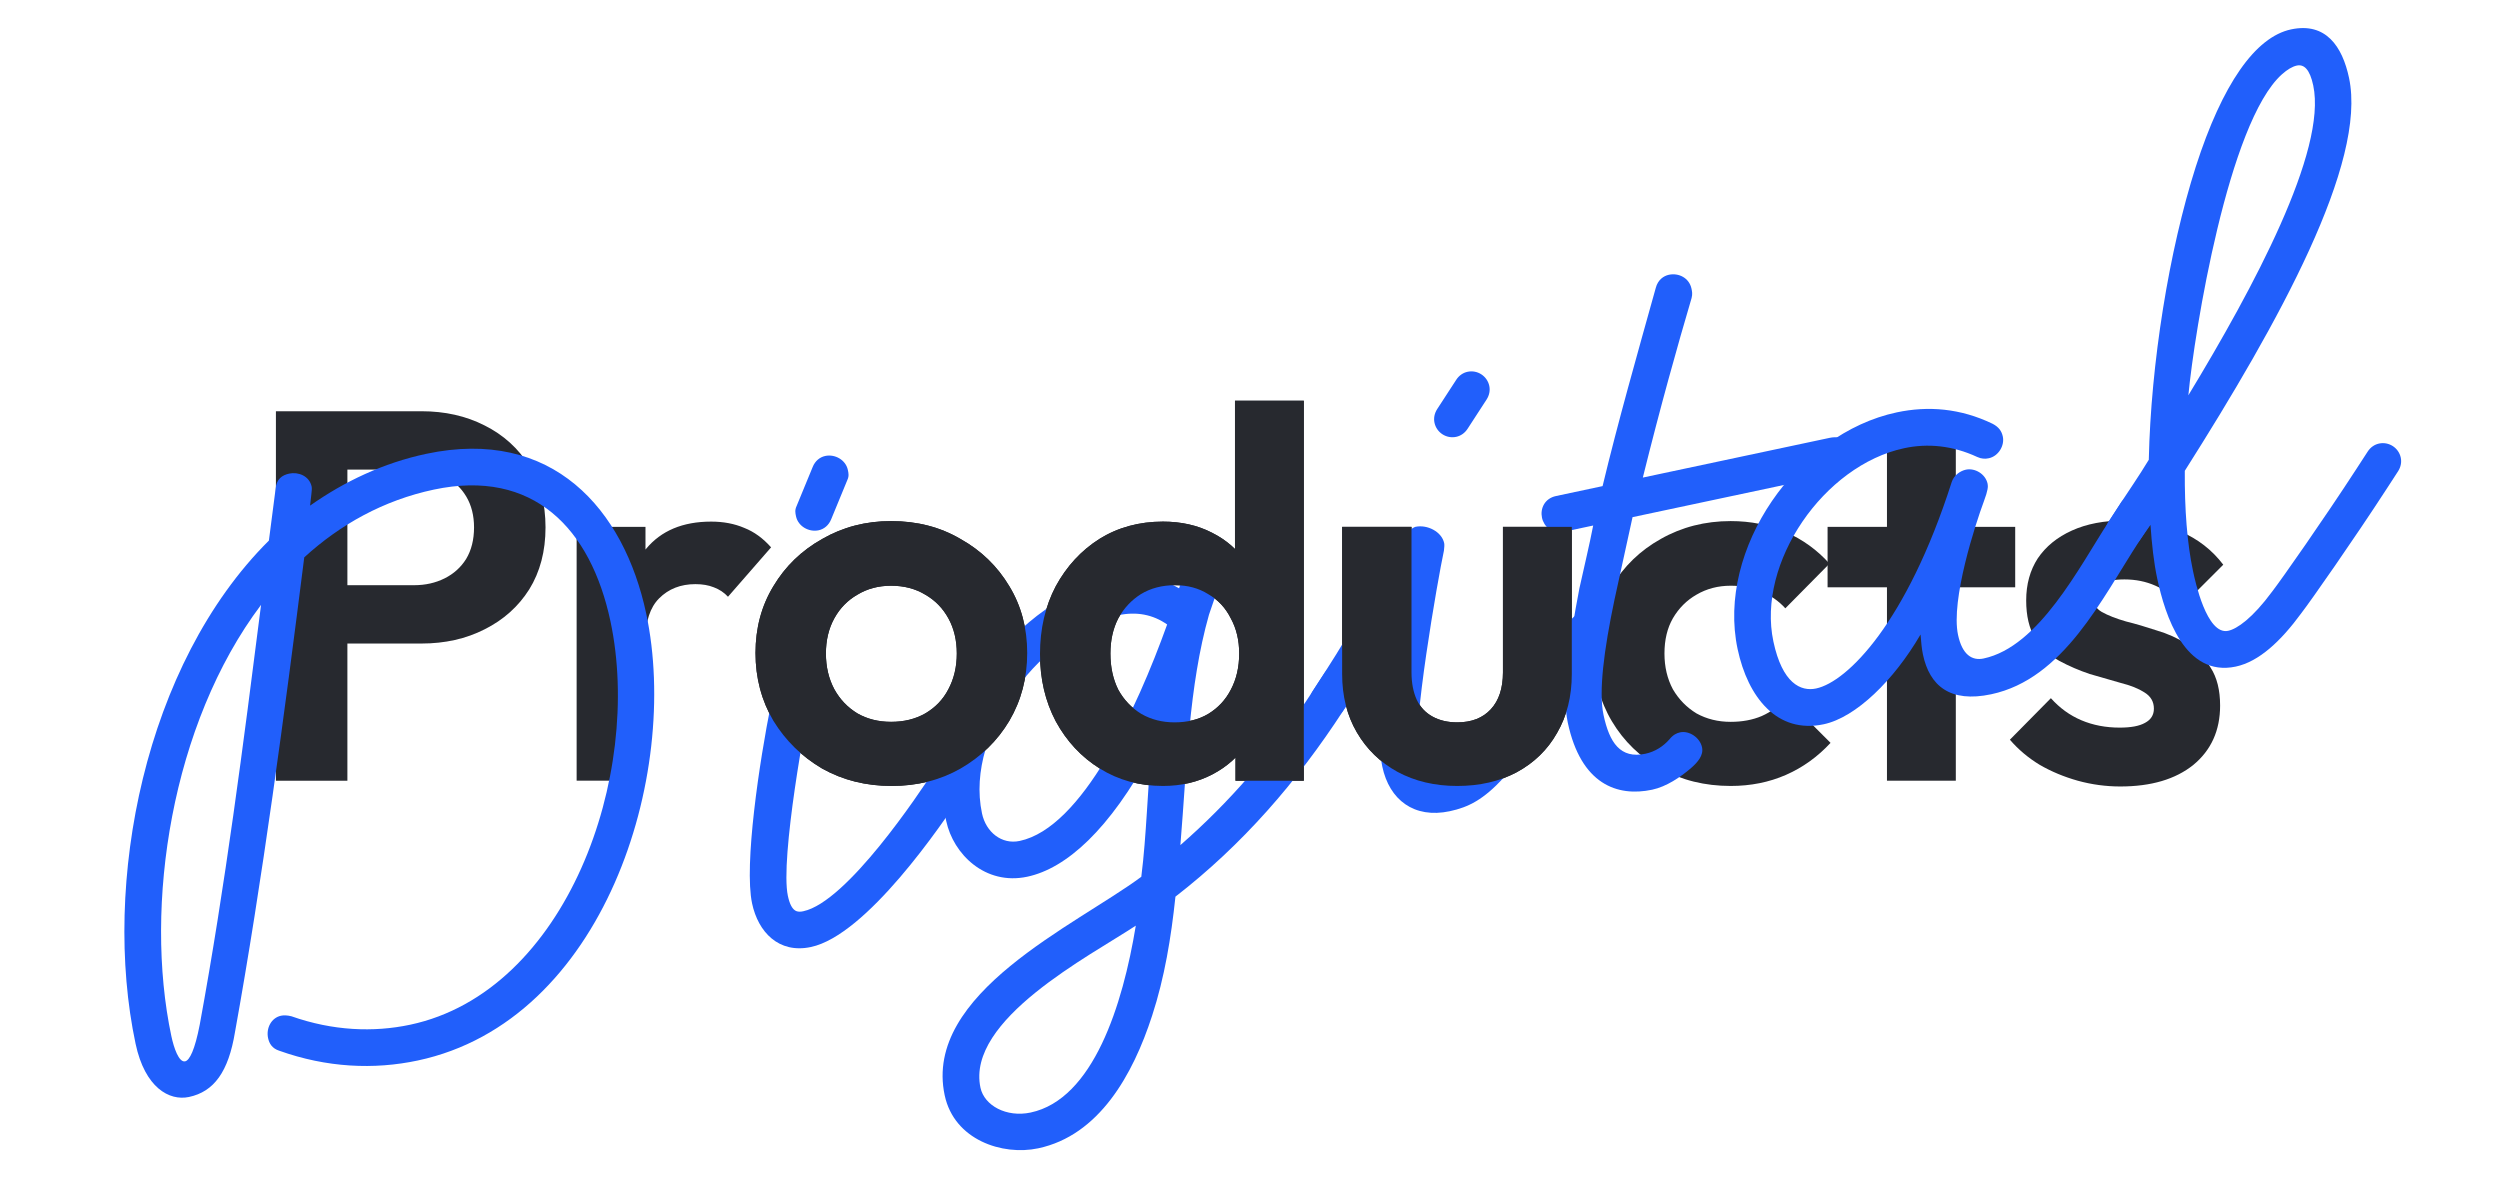 <?xml version="1.0" encoding="utf-8"?>
<svg xmlns="http://www.w3.org/2000/svg" fill="none" height="100%" overflow="visible" preserveAspectRatio="none" style="display: block;" viewBox="0 0 274 130" width="100%">
<g id="Design">
<g id="products">
<path d="M232.38 86.198C230.806 86.198 229.251 85.987 227.715 85.564C226.217 85.142 224.835 84.566 223.568 83.836C222.3 83.068 221.206 82.147 220.284 81.072L224.777 76.521C225.737 77.596 226.851 78.403 228.118 78.94C229.385 79.478 230.787 79.747 232.323 79.747C233.552 79.747 234.473 79.574 235.088 79.228C235.74 78.883 236.067 78.364 236.067 77.673C236.067 76.905 235.721 76.31 235.03 75.888C234.377 75.465 233.513 75.12 232.438 74.851C231.363 74.544 230.23 74.217 229.04 73.872C227.888 73.488 226.774 73.008 225.699 72.432C224.624 71.817 223.74 70.992 223.049 69.955C222.396 68.88 222.07 67.497 222.07 65.808C222.07 64.041 222.492 62.505 223.337 61.2C224.22 59.894 225.468 58.876 227.081 58.147C228.694 57.417 230.595 57.052 232.784 57.052C235.088 57.052 237.161 57.456 239.004 58.262C240.886 59.068 242.441 60.278 243.67 61.891L239.12 66.441C238.275 65.404 237.315 64.656 236.24 64.195C235.203 63.734 234.07 63.504 232.841 63.504C231.728 63.504 230.864 63.676 230.249 64.022C229.673 64.368 229.385 64.848 229.385 65.462C229.385 66.153 229.712 66.691 230.364 67.075C231.056 67.459 231.939 67.804 233.014 68.112C234.089 68.38 235.203 68.707 236.355 69.091C237.545 69.436 238.659 69.936 239.696 70.588C240.771 71.241 241.635 72.105 242.288 73.18C242.979 74.256 243.324 75.638 243.324 77.328C243.324 80.054 242.345 82.224 240.387 83.836C238.428 85.411 235.76 86.198 232.38 86.198Z" fill="#27292F" id="Vector"/>
<path d="M206.811 85.565V46.166H214.357V85.565H206.811ZM200.303 64.368V57.744H220.866V64.368H200.303Z" fill="#27292F" id="Vector_2"/>
<path d="M189.683 86.141C186.841 86.141 184.287 85.507 182.022 84.24C179.756 82.973 177.971 81.245 176.665 79.056C175.359 76.867 174.707 74.41 174.707 71.683C174.707 68.918 175.359 66.442 176.665 64.253C177.971 62.064 179.756 60.336 182.022 59.069C184.326 57.763 186.879 57.111 189.683 57.111C191.871 57.111 193.887 57.514 195.731 58.32C197.574 59.127 199.167 60.279 200.511 61.776L195.673 66.672C194.943 65.866 194.06 65.251 193.023 64.829C192.025 64.406 190.911 64.195 189.683 64.195C188.3 64.195 187.052 64.522 185.939 65.174C184.863 65.789 183.999 66.653 183.347 67.766C182.732 68.842 182.425 70.128 182.425 71.626C182.425 73.085 182.732 74.391 183.347 75.543C183.999 76.656 184.863 77.539 185.939 78.192C187.052 78.806 188.3 79.114 189.683 79.114C190.95 79.114 192.083 78.903 193.081 78.48C194.118 78.019 195.001 77.367 195.731 76.522L200.627 81.418C199.206 82.954 197.574 84.125 195.731 84.931C193.887 85.738 191.871 86.141 189.683 86.141Z" fill="#27292F" id="Vector_3"/>
<path d="M159.712 86.141C157.254 86.141 155.066 85.622 153.146 84.585C151.264 83.549 149.786 82.109 148.71 80.265C147.635 78.422 147.098 76.291 147.098 73.872V57.744H154.701V73.699C154.701 74.851 154.893 75.849 155.277 76.694C155.661 77.501 156.237 78.115 157.005 78.537C157.773 78.96 158.675 79.171 159.712 79.171C161.286 79.171 162.515 78.691 163.398 77.731C164.282 76.771 164.723 75.427 164.723 73.699V57.744H172.269V73.872C172.269 76.329 171.731 78.48 170.656 80.323C169.619 82.166 168.141 83.606 166.221 84.643C164.339 85.641 162.17 86.141 159.712 86.141Z" fill="#27292F" id="Vector_4"/>
<path d="M127.462 86.141C124.89 86.141 122.586 85.507 120.55 84.24C118.515 82.973 116.902 81.245 115.712 79.056C114.56 76.867 113.984 74.409 113.984 71.683C113.984 68.918 114.56 66.441 115.712 64.253C116.902 62.064 118.496 60.336 120.493 59.069C122.528 57.801 124.851 57.168 127.462 57.168C129.459 57.168 131.245 57.571 132.819 58.377C134.432 59.184 135.718 60.317 136.678 61.776C137.677 63.197 138.214 64.809 138.291 66.614V76.521C138.214 78.326 137.696 79.958 136.736 81.417C135.776 82.877 134.49 84.029 132.877 84.873C131.264 85.718 129.459 86.141 127.462 86.141ZM128.73 79.171C130.15 79.171 131.379 78.864 132.416 78.249C133.491 77.597 134.317 76.713 134.893 75.6C135.507 74.448 135.814 73.123 135.814 71.625C135.814 70.166 135.507 68.88 134.893 67.766C134.317 66.614 133.491 65.731 132.416 65.117C131.379 64.464 130.17 64.137 128.787 64.137C127.366 64.137 126.118 64.464 125.043 65.117C124.006 65.769 123.181 66.653 122.566 67.766C121.99 68.88 121.702 70.166 121.702 71.625C121.702 73.123 121.99 74.448 122.566 75.6C123.181 76.713 124.026 77.597 125.101 78.249C126.176 78.864 127.386 79.171 128.73 79.171ZM142.899 85.565H135.411V78.077L136.621 71.28L135.354 64.598V43.92H142.899V85.565Z" fill="#27292F" id="Vector_5"/>
<path d="M97.721 86.141C94.918 86.141 92.384 85.507 90.118 84.24C87.891 82.934 86.105 81.187 84.761 78.999C83.456 76.771 82.803 74.294 82.803 71.568C82.803 68.842 83.456 66.403 84.761 64.253C86.067 62.064 87.853 60.336 90.118 59.069C92.384 57.763 94.899 57.111 97.664 57.111C100.505 57.111 103.04 57.763 105.267 59.069C107.533 60.336 109.318 62.064 110.624 64.253C111.929 66.403 112.582 68.842 112.582 71.568C112.582 74.294 111.929 76.771 110.624 78.999C109.318 81.187 107.533 82.934 105.267 84.24C103.04 85.507 100.525 86.141 97.721 86.141ZM97.664 79.114C99.085 79.114 100.333 78.806 101.408 78.192C102.521 77.539 103.366 76.656 103.942 75.543C104.557 74.391 104.864 73.085 104.864 71.626C104.864 70.166 104.557 68.88 103.942 67.766C103.328 66.653 102.483 65.789 101.408 65.174C100.333 64.522 99.085 64.195 97.664 64.195C96.281 64.195 95.053 64.522 93.977 65.174C92.902 65.789 92.057 66.653 91.443 67.766C90.829 68.88 90.521 70.166 90.521 71.626C90.521 73.085 90.829 74.391 91.443 75.543C92.057 76.656 92.902 77.539 93.977 78.192C95.053 78.806 96.281 79.114 97.664 79.114Z" fill="#27292F" id="Vector_6"/>
<path d="M63.199 85.564V57.744H70.745V85.564H63.199ZM70.745 70.185L67.807 68.227C68.153 64.809 69.151 62.121 70.802 60.163C72.454 58.166 74.834 57.168 77.945 57.168C79.289 57.168 80.498 57.398 81.574 57.859C82.649 58.281 83.628 58.992 84.511 59.99L79.788 65.404C79.366 64.944 78.847 64.598 78.233 64.368C77.657 64.137 76.985 64.022 76.217 64.022C74.604 64.022 73.279 64.54 72.242 65.577C71.244 66.576 70.745 68.112 70.745 70.185Z" fill="#27292F" id="Vector_7"/>
<path d="M36 70.531V64.138H45.389C46.618 64.138 47.731 63.888 48.73 63.389C49.728 62.89 50.515 62.179 51.091 61.258C51.667 60.298 51.955 59.146 51.955 57.802C51.955 56.496 51.667 55.363 51.091 54.403C50.515 53.443 49.728 52.714 48.73 52.215C47.731 51.715 46.618 51.466 45.389 51.466H36V45.072H46.195C48.768 45.072 51.072 45.59 53.107 46.627C55.181 47.664 56.813 49.142 58.003 51.062C59.194 52.944 59.789 55.191 59.789 57.802C59.789 60.413 59.194 62.678 58.003 64.599C56.813 66.48 55.181 67.939 53.107 68.976C51.072 70.013 48.768 70.531 46.195 70.531H36ZM30.24 85.565V45.072H38.074V85.565H30.24Z" fill="#27292F" id="Vector_8"/>
</g>
<g id="Heading">
<path d="M257.453 8.532C256.723 5.101 254.922 2.41 251.098 3.222C247.177 4.056 243.564 9.23 240.665 18.248C237.709 27.483 235.736 39.891 235.508 50.391C234.371 52.272 233.27 53.838 232.343 55.264L231.108 57.166C230.799 57.642 230.708 58.174 230.812 58.664C231.041 59.742 232.111 60.437 233.189 60.208C233.679 60.104 234.03 59.824 234.437 59.328L235.693 57.524C235.836 59.645 236.057 61.648 236.432 63.412C237.286 67.431 239.452 74.246 245.04 73.058C247.589 72.516 249.98 70.266 252.204 67.232C253.249 65.883 257.964 59.143 261.592 53.556L262.827 51.654C263.136 51.178 263.228 50.646 263.124 50.156C262.895 49.078 261.825 48.383 260.746 48.612C260.256 48.717 259.808 49.017 259.499 49.492L258.264 51.394C254.713 56.862 250.075 63.484 249.03 64.833C246.883 67.748 245.187 68.928 244.206 69.137C241.854 69.637 240.582 63.657 240.353 62.579C239.707 59.539 239.426 55.808 239.454 51.601C249.813 35.259 259.432 17.845 257.453 8.532ZM253.531 9.365C255.052 16.522 246.978 31.559 239.846 43.321C240.509 36.315 244.243 13.389 250.096 8.149C250.699 7.611 251.246 7.29 251.736 7.185C252.52 7.019 253.156 7.601 253.531 9.365Z" fill="#215FFB" id="Vector_9"/>
<path d="M235.981 55.926C235.751 54.847 234.682 54.153 233.603 54.382C233.113 54.486 232.644 54.688 232.356 55.262L231.121 57.164C227.878 62.156 223.482 70.878 217.404 72.17C216.129 72.441 215.059 71.746 214.601 69.589C213.788 65.766 216.518 57.399 217.432 54.95C217.889 53.726 217.904 53.313 217.841 53.019C217.612 51.94 216.444 51.267 215.464 51.475C214.876 51.6 214.154 52.061 213.908 52.83C208.982 68.222 202.476 74.728 199.044 75.458C197.378 75.812 195.342 74.913 194.363 70.305C192.529 61.678 199.89 50.994 208.713 49.119C211.262 48.577 213.977 48.819 216.705 50.084C217.16 50.295 217.573 50.309 217.965 50.226C219.043 49.997 219.717 48.829 219.509 47.849C219.384 47.26 219.084 46.812 218.391 46.447C214.852 44.74 211.311 44.468 207.879 45.197C196.998 47.51 188.108 60.159 190.442 71.138C191.567 76.432 194.78 80.463 199.878 79.379C203.407 78.629 207.565 74.569 210.492 69.541C210.561 70.346 210.609 71.053 210.755 71.739C211.484 75.17 213.728 77.05 218.237 76.091C226.178 74.403 230.358 65.625 234.449 59.325L235.684 57.423C236.091 56.927 236.085 56.416 235.981 55.926Z" fill="#215FFB" id="Vector_10"/>
<path d="M203.194 49.37C203.027 48.586 202.014 47.674 200.543 47.986L180.054 52.342C181.985 44.554 183.851 37.907 185.4 32.66C185.512 32.226 185.45 31.932 185.387 31.637C185.137 30.461 183.99 29.885 182.912 30.114C182.324 30.239 181.7 30.679 181.474 31.547C179.439 38.845 177.327 46.261 175.643 53.279L170.545 54.363C169.27 54.634 168.792 55.76 169.001 56.74C169.209 57.721 170.104 58.555 171.378 58.284L174.613 57.597C174.225 59.626 173.626 62.11 173.104 64.475C171.939 70.563 171.139 75.959 171.827 79.194C173.264 85.958 177.252 87.365 181.075 86.552C182.644 86.219 184.165 85.178 185.293 84.221C186.071 83.543 186.731 82.789 186.543 81.906C186.314 80.828 185.125 80.056 184.145 80.264C183.753 80.348 183.381 80.529 182.975 81.025C182.315 81.78 181.418 82.381 180.34 82.61C177.595 83.194 176.394 81.4 175.748 78.36C175.206 75.811 175.781 71.284 176.952 65.706L178.927 56.68L200.887 52.012C201.454 51.789 203.01 50.434 203.102 49.902L203.194 49.37Z" fill="#215FFB" id="Vector_11"/>
<path d="M163.226 42.291C162.996 41.212 161.927 40.518 160.848 40.747C160.358 40.851 159.909 41.151 159.601 41.627L157.516 44.836C157.208 45.312 157.116 45.844 157.22 46.334C157.449 47.412 158.519 48.107 159.597 47.878C160.088 47.774 160.536 47.473 160.845 46.998L162.929 43.788C163.238 43.313 163.33 42.781 163.226 42.291ZM175.712 68.736C175.483 67.658 174.413 66.963 173.334 67.192C172.844 67.297 172.396 67.597 172.087 68.072L170.852 69.974C162.283 83.169 160.706 84.427 158.059 84.989C156.49 85.323 155.777 84.859 155.423 83.193C154.714 79.86 157.584 63.47 158.254 60.356C158.289 60.042 158.325 59.727 158.283 59.531C158.012 58.256 156.41 57.469 155.136 57.74C154.842 57.803 153.966 58.501 153.811 58.739C152.196 61.746 148.679 68.335 145.127 73.803L143.892 75.705C143.584 76.18 143.492 76.712 143.596 77.202C143.825 78.281 144.895 78.975 145.973 78.746C146.463 78.642 146.912 78.342 147.221 77.866L148.456 75.964C149.923 73.706 151.425 71.132 152.773 68.796C152.207 72.4 150.71 80.301 151.502 84.026C152.273 87.654 154.971 89.744 158.892 88.91C163.01 88.035 165.457 85.568 174.18 72.136L175.415 70.234C175.724 69.758 175.816 69.227 175.712 68.736Z" fill="#215FFB" id="Vector_12"/>
<path d="M148.769 74.463C148.54 73.385 147.47 72.69 146.392 72.919C145.902 73.023 145.453 73.324 145.144 73.799L143.909 75.701C139.432 82.596 134.642 88.02 129.37 92.624C130.091 83.966 130.281 75.217 132.506 67.366C132.886 66.261 133.266 65.156 133.512 64.386C133.625 63.952 133.562 63.658 133.5 63.364C133.27 62.286 132.102 61.612 131.024 61.841C130.436 61.966 129.91 62.385 129.664 63.155L129.228 64.477C127.011 63.206 124.393 62.943 121.746 63.505C112.139 65.548 101.205 78.221 103.706 89.985C104.477 93.612 107.978 97.069 112.585 96.089C116.899 95.172 121.624 90.889 126.181 82.441C125.776 86.318 125.662 91.568 125.087 96.096C117.918 101.411 101.161 108.866 103.537 120.042C104.579 124.944 109.868 126.689 113.789 125.855C120.456 124.438 124.169 117.808 126.273 111.316C127.638 107.132 128.352 102.779 128.829 98.272C136.132 92.621 142.143 85.708 147.238 77.863L148.473 75.961C148.781 75.485 148.873 74.953 148.769 74.463ZM127.919 68.444C124.572 77.762 118.614 90.709 111.752 92.168C109.791 92.585 108.065 91.21 107.627 89.151C105.668 79.936 114.639 69.115 122.58 67.427C124.541 67.01 126.353 67.342 127.919 68.444ZM124.484 101.45C123.055 110.156 119.818 120.475 112.956 121.934C110.309 122.497 107.875 121.17 107.458 119.209C105.875 111.758 119.452 104.774 124.484 101.45Z" fill="#215FFB" id="Vector_13"/>
<path d="M84.523 77.053C83.224 83.477 81.532 94.8 82.428 99.016C83.095 102.153 85.345 104.544 88.875 103.793C94.953 102.501 103.163 90.51 105.633 86.706L106.868 84.804C107.177 84.329 107.269 83.797 107.164 83.307C106.935 82.228 105.865 81.534 104.787 81.763C104.297 81.867 103.848 82.167 103.54 82.643L102.304 84.545C100.76 86.922 92.845 98.851 88.041 99.872C87.453 99.997 86.746 100.045 86.35 98.182C85.496 94.163 88.314 78.501 89.103 75.465C89.139 75.15 89.174 74.835 89.112 74.541C88.716 72.678 87.002 72.325 85.629 72.617C84.257 72.909 83.743 74.35 84.056 75.82C84.139 76.213 84.341 76.682 84.523 77.053ZM92.923 51.496C92.694 50.418 91.526 49.744 90.448 49.973C89.859 50.098 89.334 50.517 89.067 51.189L87.31 55.456C87.099 55.91 87.161 56.205 87.245 56.597C87.474 57.675 88.642 58.349 89.72 58.12C90.308 57.995 90.834 57.576 91.101 56.904L92.858 52.637C93.069 52.182 93.007 51.888 92.923 51.496Z" fill="#215FFB" id="Vector_14"/>
<path d="M70.827 67.259C68.389 55.789 60.536 46.802 46.714 49.74C42.008 50.74 37.727 52.777 33.985 55.417L34.127 54.157C34.163 53.842 34.198 53.528 34.157 53.331C33.907 52.155 32.682 51.698 31.702 51.906C30.918 52.073 30.294 52.513 30.208 53.556L29.471 59.246C15.854 72.796 11.132 96.854 14.861 114.402C15.883 119.206 18.554 120.687 20.711 120.229C23.456 119.646 25.041 117.464 25.756 113.111C28.723 96.701 31.211 78.037 33.346 61.086C37.293 57.481 42.057 54.828 47.547 53.661C58.429 51.349 64.739 57.897 66.906 68.093C70.49 84.954 62.107 108.663 44.951 112.31C40.931 113.164 36.487 112.982 31.947 111.386C31.513 111.273 31.1 111.258 30.806 111.321C29.727 111.55 29.151 112.697 29.381 113.775C29.506 114.364 29.827 114.91 30.596 115.156C35.808 117.02 40.981 117.253 45.784 116.232C66.175 111.897 74.599 85.003 70.827 67.259ZM28.612 66.293C26.655 81.669 24.697 97.045 21.893 112.293C21.356 115.071 20.78 116.218 20.29 116.322C19.604 116.468 19.054 114.843 18.783 113.569C15.741 99.256 18.784 79.346 28.612 66.293Z" fill="#215FFB" id="Vector_15"/>
</g>
<g id="odu">
<path d="M159.712 86.141C157.254 86.141 155.066 85.623 153.146 84.586C151.264 83.549 149.786 82.109 148.71 80.266C147.635 78.422 147.098 76.291 147.098 73.872V57.744H154.701V73.699C154.701 74.851 154.893 75.85 155.277 76.695C155.661 77.501 156.237 78.115 157.005 78.538C157.773 78.96 158.675 79.171 159.712 79.171C161.286 79.171 162.515 78.691 163.398 77.731C164.282 76.771 164.723 75.427 164.723 73.699V57.744H172.269V73.872C172.269 76.33 171.731 78.48 170.656 80.323C169.619 82.166 168.141 83.606 166.221 84.643C164.339 85.642 162.17 86.141 159.712 86.141Z" fill="#27292F" id="Vector_16"/>
<path d="M127.462 86.141C124.89 86.141 122.586 85.507 120.55 84.24C118.515 82.973 116.902 81.245 115.712 79.056C114.56 76.867 113.984 74.41 113.984 71.683C113.984 68.919 114.56 66.442 115.712 64.253C116.902 62.064 118.496 60.336 120.493 59.069C122.528 57.802 124.851 57.168 127.462 57.168C129.459 57.168 131.245 57.571 132.819 58.378C134.432 59.184 135.718 60.317 136.678 61.776C137.677 63.197 138.214 64.81 138.291 66.615V76.522C138.214 78.327 137.696 79.959 136.736 81.418C135.776 82.877 134.49 84.029 132.877 84.874C131.264 85.719 129.459 86.141 127.462 86.141ZM128.73 79.171C130.15 79.171 131.379 78.864 132.416 78.25C133.491 77.597 134.317 76.714 134.893 75.6C135.507 74.448 135.814 73.123 135.814 71.626C135.814 70.167 135.507 68.88 134.893 67.767C134.317 66.615 133.491 65.731 132.416 65.117C131.379 64.464 130.17 64.138 128.787 64.138C127.366 64.138 126.118 64.464 125.043 65.117C124.006 65.77 123.181 66.653 122.566 67.767C121.99 68.88 121.702 70.167 121.702 71.626C121.702 73.123 121.99 74.448 122.566 75.6C123.181 76.714 124.026 77.597 125.101 78.25C126.176 78.864 127.386 79.171 128.73 79.171ZM142.899 85.565H135.411V78.077L136.621 71.28L135.354 64.599V43.92H142.899V85.565Z" fill="#27292F" id="Vector_17"/>
<path d="M97.721 86.141C94.918 86.141 92.384 85.507 90.118 84.24C87.891 82.934 86.105 81.187 84.761 78.998C83.456 76.771 82.803 74.294 82.803 71.568C82.803 68.842 83.456 66.403 84.761 64.253C86.067 62.064 87.853 60.336 90.118 59.069C92.384 57.763 94.899 57.11 97.664 57.11C100.505 57.11 103.04 57.763 105.267 59.069C107.533 60.336 109.318 62.064 110.624 64.253C111.929 66.403 112.582 68.842 112.582 71.568C112.582 74.294 111.929 76.771 110.624 78.998C109.318 81.187 107.533 82.934 105.267 84.24C103.04 85.507 100.525 86.141 97.721 86.141ZM97.664 79.114C99.085 79.114 100.333 78.806 101.408 78.192C102.521 77.539 103.366 76.656 103.942 75.542C104.557 74.39 104.864 73.085 104.864 71.626C104.864 70.166 104.557 68.88 103.942 67.766C103.328 66.653 102.483 65.789 101.408 65.174C100.333 64.522 99.085 64.195 97.664 64.195C96.281 64.195 95.053 64.522 93.977 65.174C92.902 65.789 92.057 66.653 91.443 67.766C90.829 68.88 90.521 70.166 90.521 71.626C90.521 73.085 90.829 74.39 91.443 75.542C92.057 76.656 92.902 77.539 93.977 78.192C95.053 78.806 96.281 79.114 97.664 79.114Z" fill="#27292F" id="Vector_18"/>
</g>
</g>
</svg>